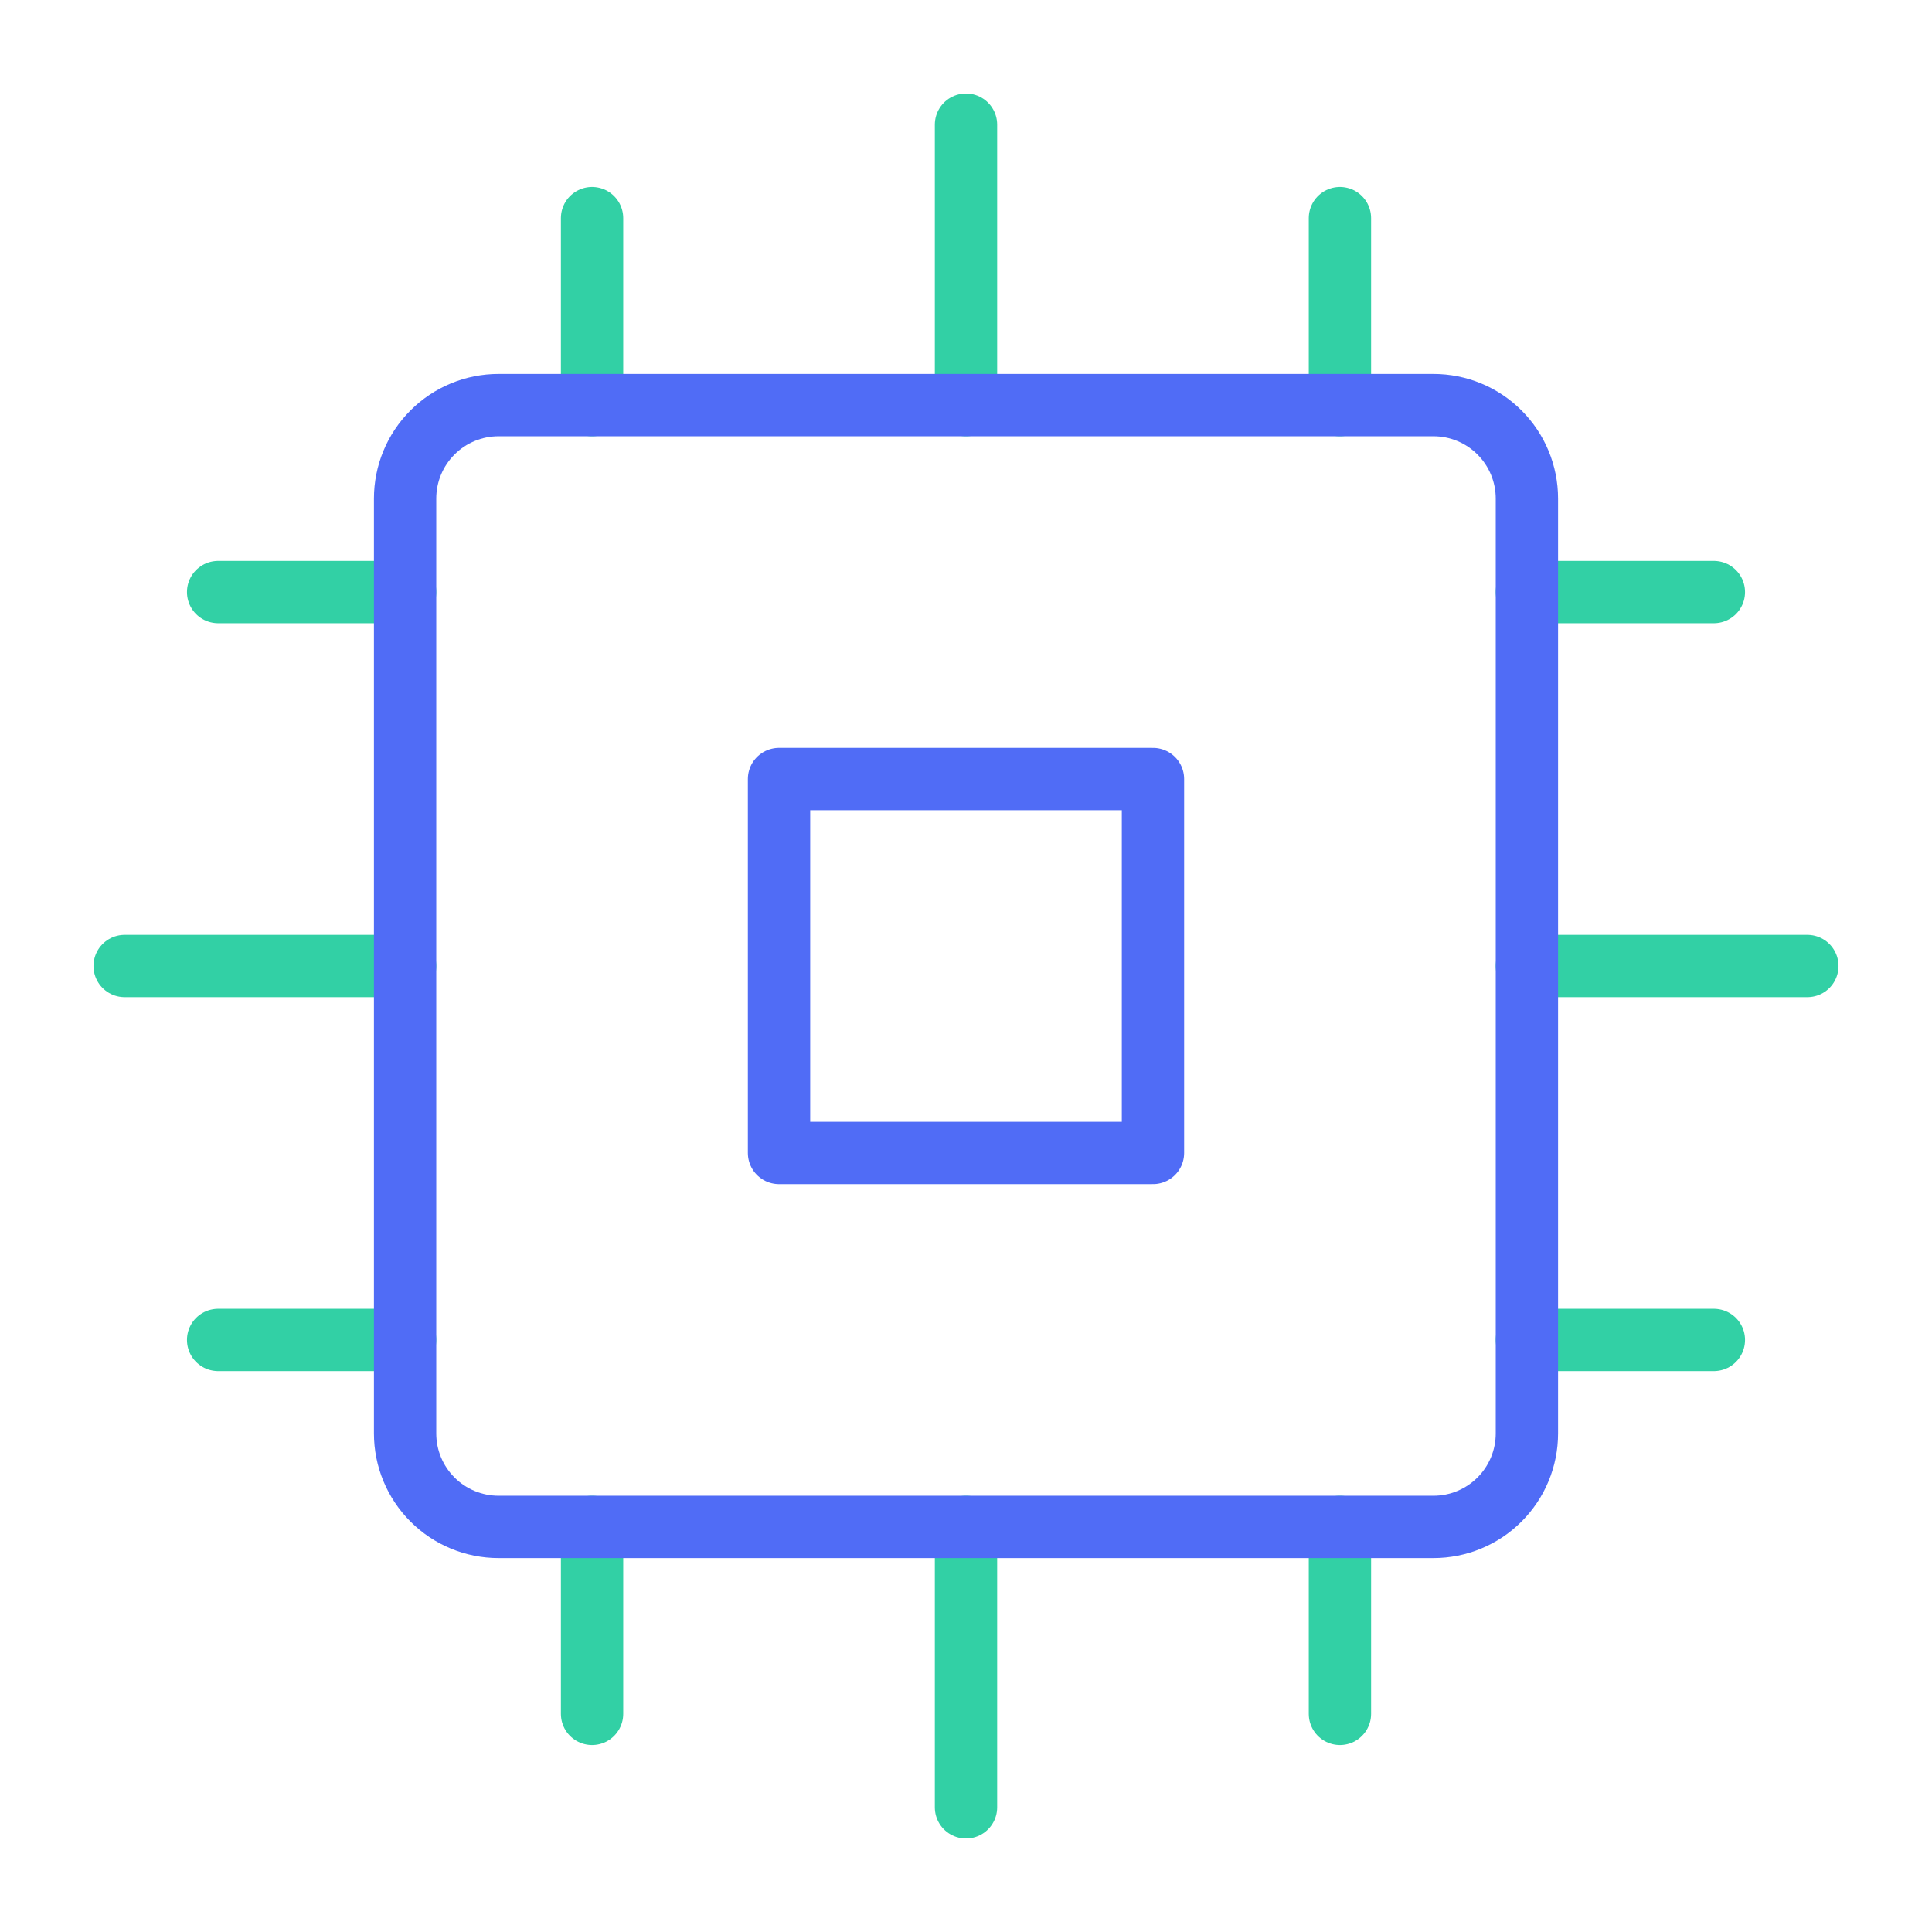 <?xml version="1.0" encoding="UTF-8"?> <svg xmlns="http://www.w3.org/2000/svg" width="62" height="62" viewBox="0 0 62 62" version="1.1" preserveAspectRatio="xMinYMin"><g id="img-processor" fill="none"><path xmlns="http://www.w3.org/2000/svg" stroke="#32D0A5" stroke-linecap="round" stroke-linejoin="round" stroke-width="2" d="M13 43H7M31 13V4V13ZM43 13V7V13ZM19 13V7V13ZM49 31H58H49ZM49 43H55H49ZM49 19H55H49ZM31 49V58V49ZM19 49V55V49ZM43 49V55V49ZM13 31H4H13ZM13 19H7H13Z"></path><path xmlns="http://www.w3.org/2000/svg" stroke="#506CF6" stroke-linecap="round" stroke-linejoin="round" stroke-width="2" d="M46 49H16C15.204 49 14.441 48.684 13.879 48.121C13.316 47.559 13 46.796 13 46V16C13 15.204 13.316 14.441 13.879 13.879C14.441 13.316 15.204 13 16 13H46C46.796 13 47.559 13.316 48.121 13.879C48.684 14.441 49 15.204 49 16V46C49 46.796 48.684 47.559 48.121 48.121C47.559 48.684 46.796 49 46 49ZM37 25H25V37H37V25Z"></path></g></svg> 